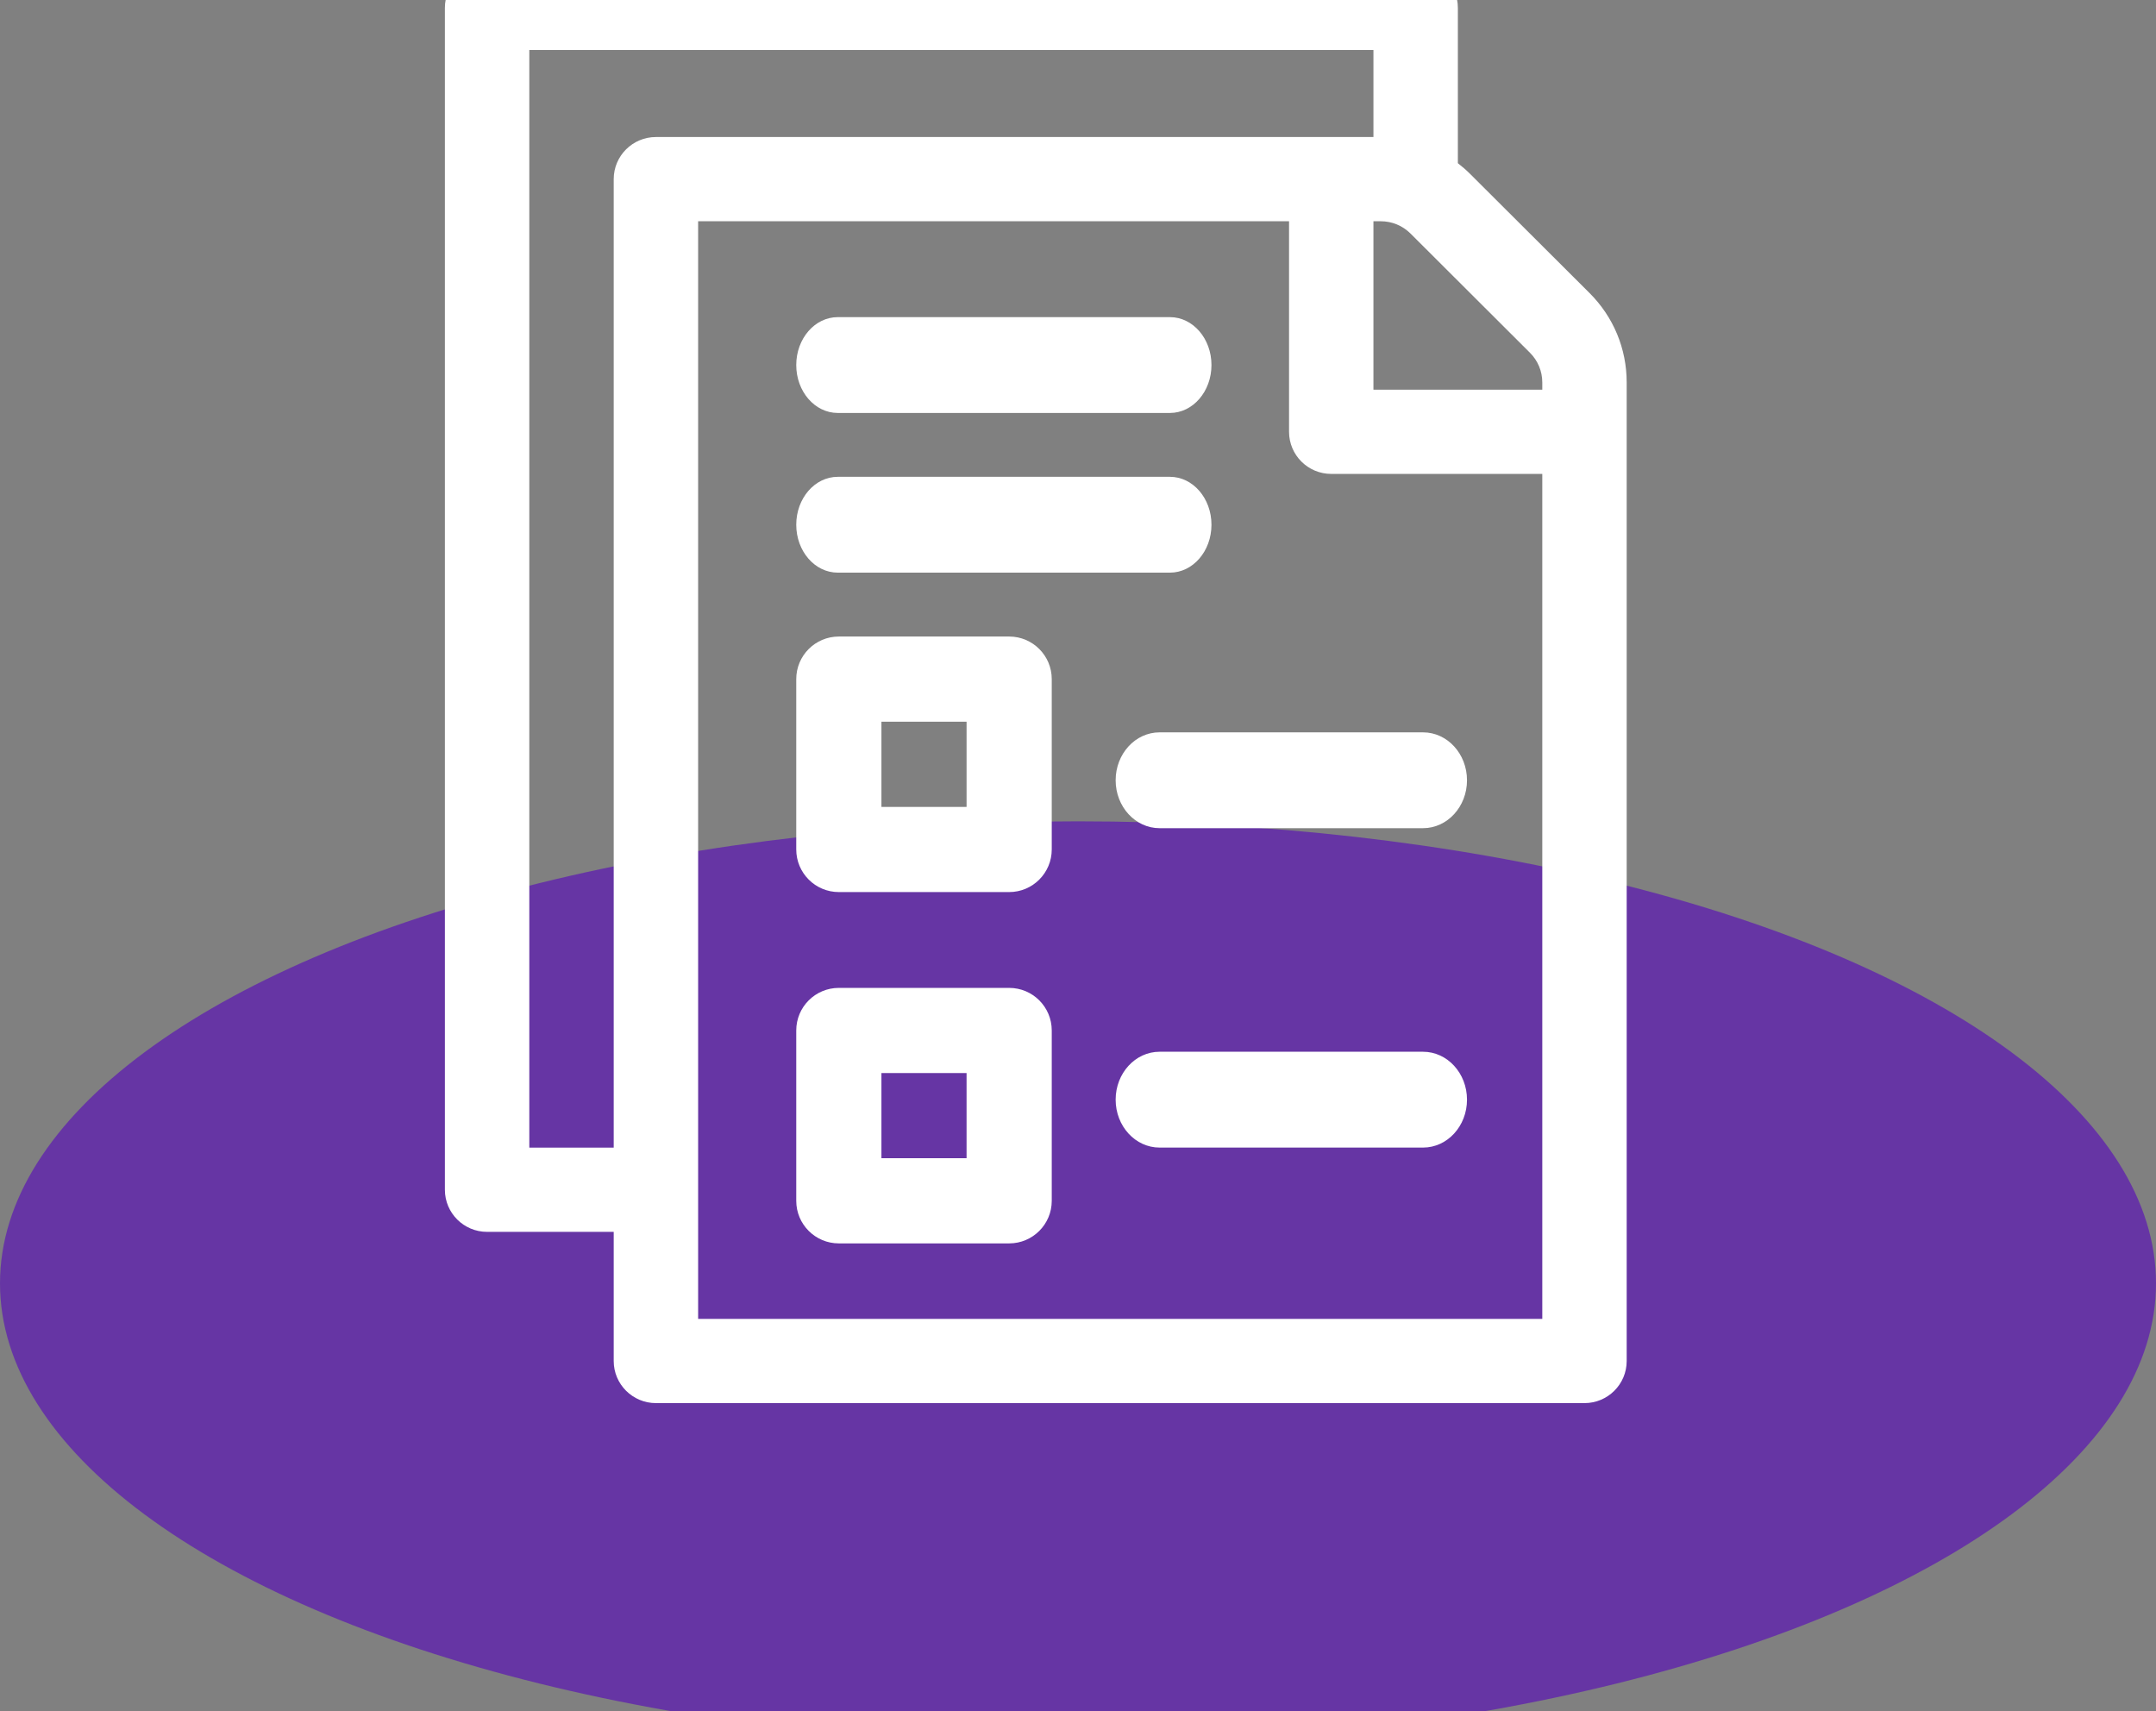 <?xml version="1.0" encoding="UTF-8" standalone="no"?>
<svg width="63px" height="50px" viewBox="0 0 63 50" version="1.1" xmlns="http://www.w3.org/2000/svg" xmlns:xlink="http://www.w3.org/1999/xlink">
    <rect x="0" y="0" width="63" height="50" fill="#808080" stroke="none"/>
    <!-- Generator: Sketch 46 (44423) - http://www.bohemiancoding.com/sketch -->
    <title>ic_passport</title>
    <desc>Created with Sketch.</desc>
    <defs></defs>
    <g id="Page-1" stroke="none" stroke-width="1" fill="none" fill-rule="evenodd">
        <g id="ic_passport">
            <g id="Group-14" transform="translate(0, -1)">
                <ellipse id="Oval-3" fill="#6635A4" cx="31.5" cy="38.5" rx="31.5" ry="13.5"></ellipse>
                <g id="check-list" transform="translate(13, 0)" fill-rule="nonzero" fill="#FFFFFF">
                    <path d="M16.489,19.6 L11.511,19.6 C10.824,19.6 10.267,20.157 10.267,20.844 L10.267,25.822 C10.267,26.509 10.824,27.067 11.511,27.067 L16.489,27.067 C17.176,27.067 17.733,26.509 17.733,25.822 L17.733,20.844 C17.733,20.157 17.176,19.6 16.489,19.6 Z M15.244,24.578 L12.756,24.578 L12.756,22.089 L15.244,22.089 L15.244,24.578 Z" id="Shape"></path>
                    <path d="M16.489,29.867 L11.511,29.867 C10.824,29.867 10.267,30.424 10.267,31.111 L10.267,36.089 C10.267,36.776 10.824,37.333 11.511,37.333 L16.489,37.333 C17.176,37.333 17.733,36.776 17.733,36.089 L17.733,31.111 C17.733,30.424 17.176,29.867 16.489,29.867 Z M15.244,34.844 L12.756,34.844 L12.756,32.356 L15.244,32.356 L15.244,34.844 Z" id="Shape"></path>
                    <path d="M33.45,9.565 L29.961,6.085 C29.847,5.971 29.726,5.866 29.6,5.769 L29.6,1.23 C29.6,0.551 29.048,0 28.367,0 L1.233,0 C0.552,0 0,0.551 0,1.23 L0,35.766 C0,36.445 0.552,36.996 1.233,36.996 L4.933,36.996 L4.933,40.77 C4.933,41.449 5.486,42 6.167,42 L33.3,42 C33.981,42 34.533,41.449 34.533,40.77 L34.533,12.176 C34.533,11.19 34.148,10.263 33.45,9.565 Z M4.933,6.234 L4.933,34.535 L2.467,34.535 L2.467,2.461 L27.133,2.461 L27.133,5.004 L6.167,5.004 C5.486,5.004 4.933,5.555 4.933,6.234 Z M32.067,39.539 L7.4,39.539 L7.4,7.465 L24.667,7.465 L24.667,13.617 C24.667,14.297 25.219,14.848 25.9,14.848 L32.067,14.848 L32.067,39.539 Z M32.067,12.387 L27.133,12.387 L27.133,7.465 L27.345,7.465 C27.674,7.465 27.984,7.593 28.217,7.825 L31.705,11.306 C31.938,11.538 32.067,11.847 32.067,12.176 L32.067,12.387 L32.067,12.387 Z" id="Shape"></path>
                    <path d="M28.583,22.4 L20.883,22.4 C20.175,22.4 19.6,23.027 19.6,23.8 C19.6,24.573 20.175,25.2 20.883,25.2 L28.583,25.2 C29.292,25.2 29.867,24.573 29.867,23.8 C29.867,23.027 29.292,22.4 28.583,22.4 Z" id="Shape"></path>
                    <path d="M21.187,14.933 L11.48,14.933 C10.81,14.933 10.267,15.56 10.267,16.333 C10.267,17.107 10.81,17.733 11.48,17.733 L21.187,17.733 C21.857,17.733 22.4,17.107 22.4,16.333 C22.4,15.56 21.857,14.933 21.187,14.933 Z" id="Shape"></path>
                    <path d="M21.187,10.267 L11.48,10.267 C10.81,10.267 10.267,10.893 10.267,11.667 C10.267,12.44 10.81,13.067 11.48,13.067 L21.187,13.067 C21.857,13.067 22.4,12.44 22.4,11.667 C22.4,10.893 21.857,10.267 21.187,10.267 Z" id="Shape"></path>
                    <path d="M28.583,31.733 L20.883,31.733 C20.175,31.733 19.6,32.36 19.6,33.133 C19.6,33.907 20.175,34.533 20.883,34.533 L28.583,34.533 C29.292,34.533 29.867,33.907 29.867,33.133 C29.867,32.36 29.292,31.733 28.583,31.733 Z" id="Shape"></path>
                </g>
            </g>
            <rect id="Rectangle-3-Copy-2" x="0" y="0" width="63" height="50"></rect>
        </g>
    </g>
</svg>